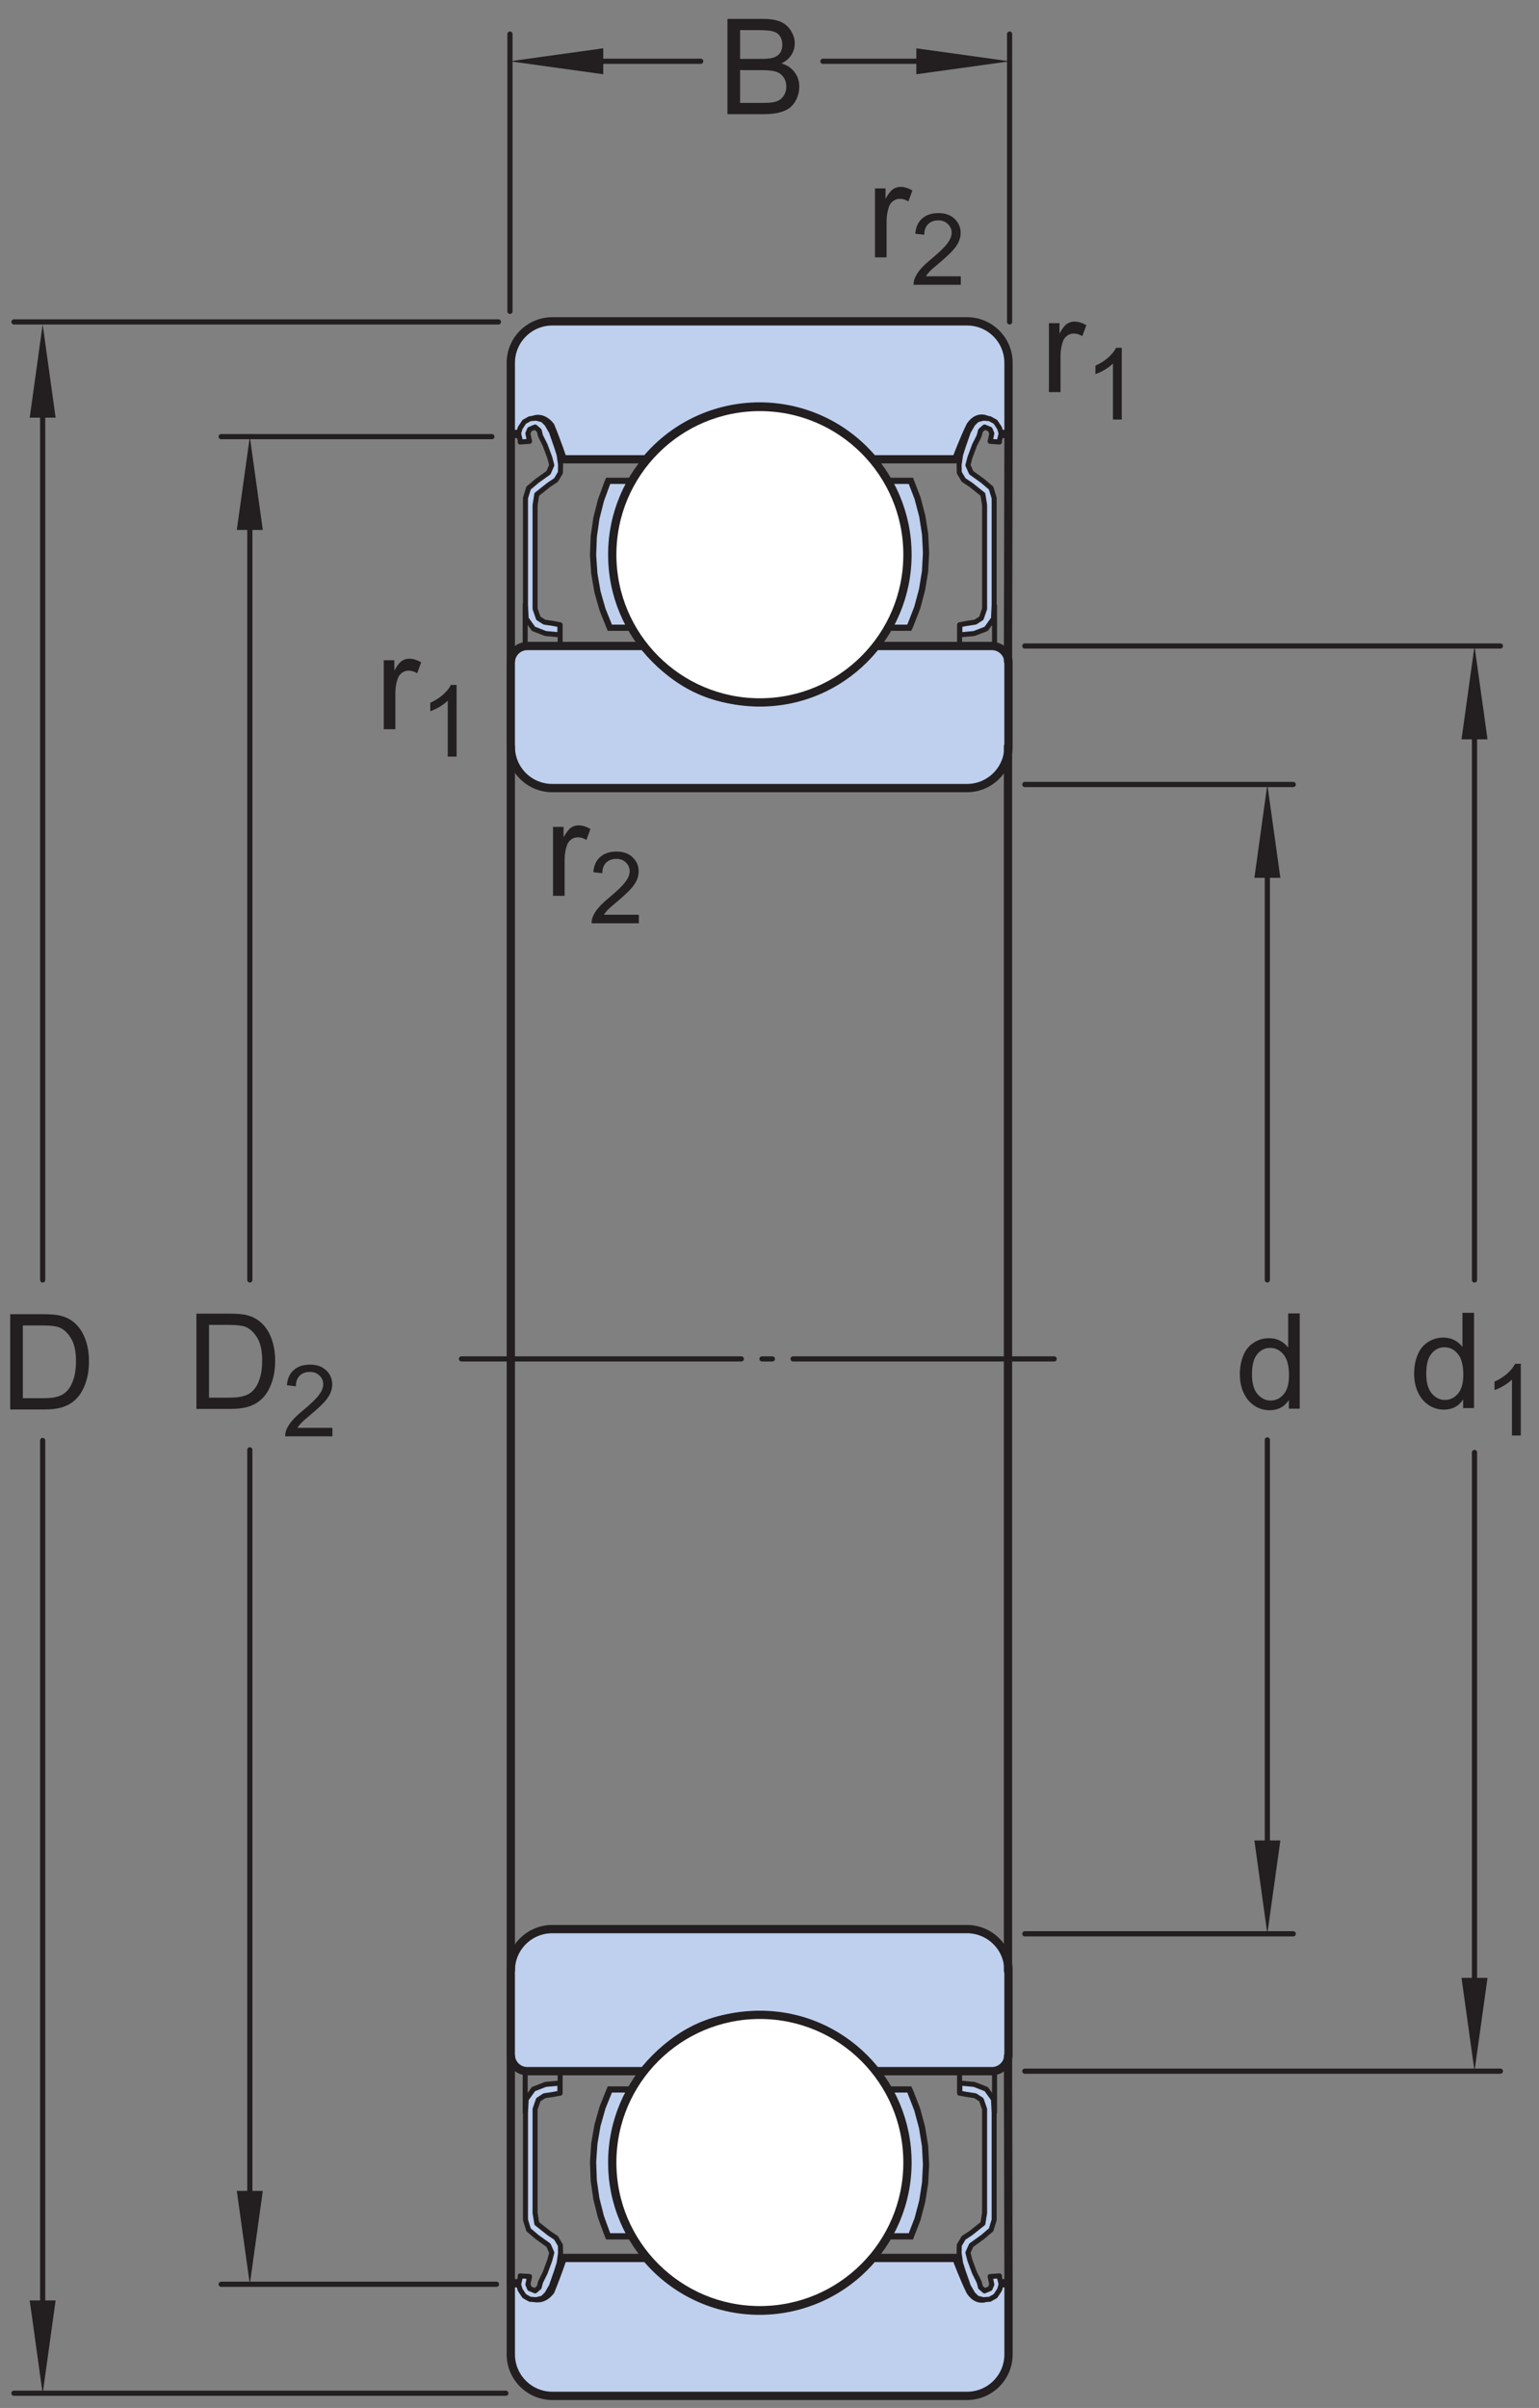 <?xml version="1.0" encoding="UTF-8"?> <svg xmlns="http://www.w3.org/2000/svg" xmlns:xlink="http://www.w3.org/1999/xlink" width="138.92pt" height="217.21pt" viewBox="0 0 138.92 217.21" version="1.1"><rect x="0" y="0" width="138.92" height="217.21" fill="#808080" stroke="none"/><defs><g><symbol overflow="visible" id="glyph0-0"><path style="stroke:none;" d="M 1.5 0 L 1.5 -7.5 L 7.5 -7.5 L 7.5 0 Z M 1.688 -0.188 L 7.312 -0.188 L 7.312 -7.312 L 1.688 -7.312 Z M 1.688 -0.188 "></path></symbol><symbol overflow="visible" id="glyph0-1"><path style="stroke:none;" d="M 0.781 0 L 0.781 -6.219 L 1.734 -6.219 L 1.734 -5.281 C 1.973 -5.719 2.191 -6.004 2.391 -6.141 C 2.598 -6.285 2.828 -6.359 3.078 -6.359 C 3.43 -6.359 3.789 -6.25 4.156 -6.031 L 3.797 -5.047 C 3.535 -5.203 3.281 -5.281 3.031 -5.281 C 2.789 -5.281 2.578 -5.207 2.391 -5.062 C 2.211 -4.926 2.086 -4.734 2.016 -4.484 C 1.891 -4.109 1.828 -3.703 1.828 -3.266 L 1.828 0 Z M 0.781 0 "></path></symbol><symbol overflow="visible" id="glyph0-2"><path style="stroke:none;" d="M 0.922 0 L 0.922 -8.594 L 3.891 -8.594 C 4.555 -8.594 5.066 -8.551 5.422 -8.469 C 5.91 -8.352 6.328 -8.148 6.672 -7.859 C 7.129 -7.473 7.469 -6.977 7.688 -6.375 C 7.914 -5.781 8.031 -5.102 8.031 -4.344 C 8.031 -3.688 7.953 -3.109 7.797 -2.609 C 7.648 -2.109 7.457 -1.691 7.219 -1.359 C 6.977 -1.023 6.711 -0.766 6.422 -0.578 C 6.141 -0.391 5.801 -0.242 5.406 -0.141 C 5.008 -0.047 4.551 0 4.031 0 Z M 2.062 -1.016 L 3.891 -1.016 C 4.461 -1.016 4.91 -1.066 5.234 -1.172 C 5.555 -1.273 5.812 -1.426 6 -1.625 C 6.27 -1.883 6.477 -2.242 6.625 -2.703 C 6.781 -3.16 6.859 -3.711 6.859 -4.359 C 6.859 -5.254 6.707 -5.941 6.406 -6.422 C 6.113 -6.91 5.758 -7.238 5.344 -7.406 C 5.031 -7.52 4.539 -7.578 3.875 -7.578 L 2.062 -7.578 Z M 2.062 -1.016 "></path></symbol><symbol overflow="visible" id="glyph0-3"><path style="stroke:none;" d="M 0.875 0 L 0.875 -8.594 L 4.109 -8.594 C 4.766 -8.594 5.289 -8.504 5.688 -8.328 C 6.082 -8.148 6.391 -7.879 6.609 -7.516 C 6.836 -7.16 6.953 -6.785 6.953 -6.391 C 6.953 -6.023 6.852 -5.68 6.656 -5.359 C 6.457 -5.035 6.156 -4.773 5.75 -4.578 C 6.27 -4.422 6.664 -4.156 6.938 -3.781 C 7.219 -3.414 7.359 -2.984 7.359 -2.484 C 7.359 -2.086 7.273 -1.711 7.109 -1.359 C 6.941 -1.016 6.734 -0.75 6.484 -0.562 C 6.234 -0.375 5.914 -0.234 5.531 -0.141 C 5.156 -0.047 4.695 0 4.156 0 Z M 2.016 -4.984 L 3.875 -4.984 C 4.375 -4.984 4.734 -5.016 4.953 -5.078 C 5.242 -5.16 5.461 -5.301 5.609 -5.5 C 5.754 -5.707 5.828 -5.961 5.828 -6.266 C 5.828 -6.547 5.758 -6.797 5.625 -7.016 C 5.488 -7.234 5.289 -7.379 5.031 -7.453 C 4.781 -7.535 4.348 -7.578 3.734 -7.578 L 2.016 -7.578 Z M 2.016 -1.016 L 4.156 -1.016 C 4.52 -1.016 4.773 -1.031 4.922 -1.062 C 5.191 -1.102 5.41 -1.176 5.578 -1.281 C 5.754 -1.395 5.898 -1.555 6.016 -1.766 C 6.129 -1.973 6.188 -2.211 6.188 -2.484 C 6.188 -2.805 6.102 -3.086 5.938 -3.328 C 5.781 -3.566 5.555 -3.734 5.266 -3.828 C 4.973 -3.922 4.551 -3.969 4 -3.969 L 2.016 -3.969 Z M 2.016 -1.016 "></path></symbol><symbol overflow="visible" id="glyph0-4"><path style="stroke:none;" d="M 4.828 0 L 4.828 -0.781 C 4.43 -0.164 3.852 0.141 3.094 0.141 C 2.594 0.141 2.133 0.004 1.719 -0.266 C 1.301 -0.547 0.977 -0.93 0.75 -1.422 C 0.52 -1.91 0.406 -2.473 0.406 -3.109 C 0.406 -3.723 0.508 -4.285 0.719 -4.797 C 0.926 -5.305 1.238 -5.691 1.656 -5.953 C 2.07 -6.223 2.535 -6.359 3.047 -6.359 C 3.422 -6.359 3.754 -6.281 4.047 -6.125 C 4.336 -5.969 4.578 -5.766 4.766 -5.516 L 4.766 -8.594 L 5.812 -8.594 L 5.812 0 Z M 1.5 -3.109 C 1.5 -2.305 1.664 -1.707 2 -1.312 C 2.332 -0.926 2.727 -0.734 3.188 -0.734 C 3.645 -0.734 4.035 -0.922 4.359 -1.297 C 4.68 -1.672 4.844 -2.242 4.844 -3.016 C 4.844 -3.867 4.676 -4.492 4.344 -4.891 C 4.02 -5.285 3.617 -5.484 3.141 -5.484 C 2.672 -5.484 2.281 -5.289 1.969 -4.906 C 1.656 -4.531 1.5 -3.93 1.5 -3.109 Z M 1.5 -3.109 "></path></symbol><symbol overflow="visible" id="glyph1-0"><path style="stroke:none;" d="M 1.125 0 L 1.125 -5.625 L 5.625 -5.625 L 5.625 0 Z M 1.266 -0.141 L 5.484 -0.141 L 5.484 -5.484 L 1.266 -5.484 Z M 1.266 -0.141 "></path></symbol><symbol overflow="visible" id="glyph1-1"><path style="stroke:none;" d="M 3.359 0 L 2.562 0 L 2.562 -5.047 C 2.375 -4.859 2.125 -4.672 1.812 -4.484 C 1.5 -4.305 1.223 -4.176 0.984 -4.094 L 0.984 -4.859 C 1.422 -5.055 1.805 -5.301 2.141 -5.594 C 2.473 -5.895 2.707 -6.188 2.844 -6.469 L 3.359 -6.469 Z M 3.359 0 "></path></symbol><symbol overflow="visible" id="glyph1-2"><path style="stroke:none;" d="M 4.531 -0.766 L 4.531 0 L 0.266 0 C 0.266 -0.188 0.297 -0.367 0.359 -0.547 C 0.473 -0.836 0.648 -1.125 0.891 -1.406 C 1.129 -1.688 1.473 -2.008 1.922 -2.375 C 2.617 -2.957 3.086 -3.414 3.328 -3.75 C 3.578 -4.082 3.703 -4.398 3.703 -4.703 C 3.703 -5.016 3.586 -5.273 3.359 -5.484 C 3.141 -5.703 2.852 -5.812 2.5 -5.812 C 2.113 -5.812 1.805 -5.695 1.578 -5.469 C 1.348 -5.238 1.234 -4.922 1.234 -4.516 L 0.422 -4.609 C 0.473 -5.211 0.68 -5.672 1.047 -5.984 C 1.41 -6.305 1.898 -6.469 2.516 -6.469 C 3.129 -6.469 3.613 -6.297 3.969 -5.953 C 4.332 -5.609 4.516 -5.188 4.516 -4.688 C 4.516 -4.426 4.461 -4.172 4.359 -3.922 C 4.254 -3.672 4.078 -3.406 3.828 -3.125 C 3.586 -2.852 3.188 -2.477 2.625 -2 C 2.145 -1.602 1.836 -1.332 1.703 -1.188 C 1.566 -1.039 1.457 -0.898 1.375 -0.766 Z M 4.531 -0.766 "></path></symbol></g><clipPath id="clip1"><path d="M 41 199 L 96 199 L 96 217.211 L 41 217.211 Z M 41 199 "></path></clipPath></defs><g id="surface1"><g style="fill:rgb(13.73%,12.16%,12.549%);fill-opacity:1;"><use xlink:href="#glyph0-1" x="33.861" y="65.778"></use></g><g style="fill:rgb(13.73%,12.16%,12.549%);fill-opacity:1;"><use xlink:href="#glyph1-1" x="37.856" y="68.253"></use></g><g style="fill:rgb(13.73%,12.16%,12.549%);fill-opacity:1;"><use xlink:href="#glyph0-1" x="78.201" y="23.216"></use></g><g style="fill:rgb(13.73%,12.16%,12.549%);fill-opacity:1;"><use xlink:href="#glyph1-2" x="82.197" y="25.692"></use></g><g style="fill:rgb(13.73%,12.16%,12.549%);fill-opacity:1;"><use xlink:href="#glyph0-1" x="49.138" y="80.811"></use></g><g style="fill:rgb(13.73%,12.16%,12.549%);fill-opacity:1;"><use xlink:href="#glyph1-2" x="53.134" y="83.286"></use></g><g style="fill:rgb(13.73%,12.16%,12.549%);fill-opacity:1;"><use xlink:href="#glyph0-1" x="93.902" y="35.369"></use></g><g style="fill:rgb(13.73%,12.16%,12.549%);fill-opacity:1;"><use xlink:href="#glyph1-1" x="97.898" y="37.844"></use></g><path style="fill:none;stroke-width:4.68;stroke-linecap:round;stroke-linejoin:miter;stroke:rgb(13.73%,12.16%,12.549%);stroke-opacity:1;stroke-miterlimit:1;" d="M 225.508 864.288 L 225.508 178.78 " transform="matrix(0.1,0,0,-0.1,0,217.21)"></path><path style="fill:none;stroke-width:4.68;stroke-linecap:round;stroke-linejoin:miter;stroke:rgb(13.73%,12.16%,12.549%);stroke-opacity:1;stroke-miterlimit:1;" d="M 225.508 1726.319 L 225.508 1017.53 " transform="matrix(0.1,0,0,-0.1,0,217.21)"></path><path style=" stroke:none;fill-rule:nonzero;fill:rgb(13.73%,12.16%,12.549%);fill-opacity:1;" d="M 21.375 47.805 L 22.551 39.387 L 23.723 47.805 "></path><path style=" stroke:none;fill-rule:nonzero;fill:rgb(13.73%,12.16%,12.549%);fill-opacity:1;" d="M 23.723 197.633 L 22.551 206.055 L 21.375 197.633 "></path><g style="fill:rgb(13.73%,12.16%,12.549%);fill-opacity:1;"><use xlink:href="#glyph0-2" x="16.807" y="127.091"></use></g><g style="fill:rgb(13.73%,12.16%,12.549%);fill-opacity:1;"><use xlink:href="#glyph1-2" x="25.473" y="129.566"></use></g><path style="fill:none;stroke-width:4.68;stroke-linecap:round;stroke-linejoin:miter;stroke:rgb(13.73%,12.16%,12.549%);stroke-opacity:1;stroke-miterlimit:1;" d="M 443.984 1778.233 L 199.648 1778.233 " transform="matrix(0.1,0,0,-0.1,0,217.21)"></path><path style="fill:none;stroke-width:4.68;stroke-linecap:round;stroke-linejoin:miter;stroke:rgb(13.73%,12.16%,12.549%);stroke-opacity:1;stroke-miterlimit:1;" d="M 448.164 111.553 L 199.648 111.553 " transform="matrix(0.1,0,0,-0.1,0,217.21)"></path><path style="fill:none;stroke-width:4.68;stroke-linecap:round;stroke-linejoin:miter;stroke:rgb(13.73%,12.16%,12.549%);stroke-opacity:1;stroke-miterlimit:1;" d="M 38.516 872.686 L 38.516 74.053 " transform="matrix(0.1,0,0,-0.1,0,217.21)"></path><path style="fill:none;stroke-width:4.68;stroke-linecap:round;stroke-linejoin:miter;stroke:rgb(13.73%,12.16%,12.549%);stroke-opacity:1;stroke-miterlimit:1;" d="M 38.516 1823.819 L 38.516 1017.53 " transform="matrix(0.1,0,0,-0.1,0,217.21)"></path><path style=" stroke:none;fill-rule:nonzero;fill:rgb(13.73%,12.16%,12.549%);fill-opacity:1;" d="M 2.68 37.676 L 3.852 29.258 L 5.02 37.676 "></path><path style=" stroke:none;fill-rule:nonzero;fill:rgb(13.73%,12.16%,12.549%);fill-opacity:1;" d="M 5.02 207.512 L 3.852 215.93 L 2.68 207.512 "></path><g style="fill:rgb(13.73%,12.16%,12.549%);fill-opacity:1;"><use xlink:href="#glyph0-2" x="0" y="127.142"></use></g><path style="fill:none;stroke-width:4.68;stroke-linecap:round;stroke-linejoin:miter;stroke:rgb(13.73%,12.16%,12.549%);stroke-opacity:1;stroke-miterlimit:1;" d="M 449.922 1881.709 L 12.578 1881.709 " transform="matrix(0.1,0,0,-0.1,0,217.21)"></path><path style="fill:none;stroke-width:4.68;stroke-linecap:round;stroke-linejoin:miter;stroke:rgb(13.73%,12.16%,12.549%);stroke-opacity:1;stroke-miterlimit:1;" d="M 456.602 13.272 L 12.578 13.272 " transform="matrix(0.1,0,0,-0.1,0,217.21)"></path><path style="fill:none;stroke-width:4.68;stroke-linecap:round;stroke-linejoin:miter;stroke:rgb(13.73%,12.16%,12.549%);stroke-opacity:1;stroke-miterlimit:1;" d="M 742.812 2116.827 L 861.133 2116.827 " transform="matrix(0.1,0,0,-0.1,0,217.21)"></path><path style="fill:none;stroke-width:4.68;stroke-linecap:round;stroke-linejoin:miter;stroke:rgb(13.73%,12.16%,12.549%);stroke-opacity:1;stroke-miterlimit:1;" d="M 508.633 2116.827 L 632.5 2116.827 " transform="matrix(0.1,0,0,-0.1,0,217.21)"></path><path style=" stroke:none;fill-rule:nonzero;fill:rgb(13.73%,12.16%,12.549%);fill-opacity:1;" d="M 54.453 6.699 L 46.031 5.527 L 54.453 4.355 "></path><path style=" stroke:none;fill-rule:nonzero;fill:rgb(13.73%,12.16%,12.549%);fill-opacity:1;" d="M 82.715 4.359 L 91.133 5.531 L 82.715 6.699 "></path><g style="fill:rgb(13.73%,12.16%,12.549%);fill-opacity:1;"><use xlink:href="#glyph0-3" x="64.789" y="10.298"></use></g><path style="fill:none;stroke-width:4.68;stroke-linecap:round;stroke-linejoin:miter;stroke:rgb(13.73%,12.16%,12.549%);stroke-opacity:1;stroke-miterlimit:1;" d="M 460.312 1891.241 L 460.312 2141.358 " transform="matrix(0.1,0,0,-0.1,0,217.21)"></path><path style="fill:none;stroke-width:4.68;stroke-linecap:round;stroke-linejoin:miter;stroke:rgb(13.73%,12.16%,12.549%);stroke-opacity:1;stroke-miterlimit:1;" d="M 911.328 1881.748 L 911.328 2141.358 " transform="matrix(0.1,0,0,-0.1,0,217.21)"></path><path style="fill:none;stroke-width:4.68;stroke-linecap:round;stroke-linejoin:miter;stroke:rgb(13.73%,12.16%,12.549%);stroke-opacity:1;stroke-miterlimit:1;" d="M 1143.984 873.233 L 1143.984 481.319 " transform="matrix(0.1,0,0,-0.1,0,217.21)"></path><path style="fill:none;stroke-width:4.68;stroke-linecap:round;stroke-linejoin:miter;stroke:rgb(13.73%,12.16%,12.549%);stroke-opacity:1;stroke-miterlimit:1;" d="M 1143.984 1406.319 L 1143.984 1017.53 " transform="matrix(0.1,0,0,-0.1,0,217.21)"></path><path style=" stroke:none;fill-rule:nonzero;fill:rgb(13.73%,12.16%,12.549%);fill-opacity:1;" d="M 113.23 79.184 L 114.398 70.766 L 115.574 79.184 "></path><path style=" stroke:none;fill-rule:nonzero;fill:rgb(13.73%,12.16%,12.549%);fill-opacity:1;" d="M 115.574 166.02 L 114.398 174.441 L 113.23 166.02 "></path><g style="fill:rgb(13.73%,12.16%,12.549%);fill-opacity:1;"><use xlink:href="#glyph0-4" x="111.511" y="127.071"></use></g><path style="fill:none;stroke-width:4.68;stroke-linecap:round;stroke-linejoin:miter;stroke:rgb(13.73%,12.16%,12.549%);stroke-opacity:1;stroke-miterlimit:1;" d="M 925.078 1464.444 L 1167.383 1464.444 " transform="matrix(0.1,0,0,-0.1,0,217.21)"></path><path style="fill:none;stroke-width:4.68;stroke-linecap:round;stroke-linejoin:miter;stroke:rgb(13.73%,12.16%,12.549%);stroke-opacity:1;stroke-miterlimit:1;" d="M 925.078 427.686 L 1167.383 427.686 " transform="matrix(0.1,0,0,-0.1,0,217.21)"></path><path style="fill:none;stroke-width:4.68;stroke-linecap:round;stroke-linejoin:miter;stroke:rgb(13.73%,12.16%,12.549%);stroke-opacity:1;stroke-miterlimit:1;" d="M 1330.977 861.905 L 1330.977 364.405 " transform="matrix(0.1,0,0,-0.1,0,217.21)"></path><path style="fill:none;stroke-width:4.68;stroke-linecap:round;stroke-linejoin:miter;stroke:rgb(13.73%,12.16%,12.549%);stroke-opacity:1;stroke-miterlimit:1;" d="M 1330.977 1526.553 L 1330.977 1017.53 " transform="matrix(0.1,0,0,-0.1,0,217.21)"></path><path style=" stroke:none;fill-rule:nonzero;fill:rgb(13.73%,12.16%,12.549%);fill-opacity:1;" d="M 131.926 66.691 L 133.098 58.273 L 134.273 66.691 "></path><path style=" stroke:none;fill-rule:nonzero;fill:rgb(13.73%,12.16%,12.549%);fill-opacity:1;" d="M 134.273 178.414 L 133.098 186.832 L 131.926 178.414 "></path><g style="fill:rgb(13.73%,12.16%,12.549%);fill-opacity:1;"><use xlink:href="#glyph0-4" x="127.244" y="127.016"></use></g><g style="fill:rgb(13.73%,12.16%,12.549%);fill-opacity:1;"><use xlink:href="#glyph1-1" x="133.918" y="129.491"></use></g><path style="fill:none;stroke-width:4.68;stroke-linecap:round;stroke-linejoin:miter;stroke:rgb(13.73%,12.16%,12.549%);stroke-opacity:1;stroke-miterlimit:1;" d="M 925.078 1589.366 L 1354.336 1589.366 " transform="matrix(0.1,0,0,-0.1,0,217.21)"></path><path style="fill:none;stroke-width:4.68;stroke-linecap:round;stroke-linejoin:miter;stroke:rgb(13.73%,12.16%,12.549%);stroke-opacity:1;stroke-miterlimit:1;" d="M 925.078 303.78 L 1354.336 303.78 " transform="matrix(0.1,0,0,-0.1,0,217.21)"></path><path style=" stroke:none;fill-rule:nonzero;fill:rgb(74.864%,81.065%,93.063%);fill-opacity:1;" d="M 87.297 216.121 L 49.852 216.121 C 48.859 216.121 47.91 215.727 47.207 215.023 C 46.504 214.32 46.109 213.375 46.109 212.375 L 46.109 205.965 L 47.09 205.965 C 47.832 207.695 48.984 207.57 49.688 206.664 C 50.266 205.266 50.801 203.68 50.801 203.68 L 58.336 203.68 C 60.883 206.703 64.621 208.441 68.578 208.438 C 72.535 208.43 76.27 206.688 78.809 203.652 L 78.789 203.68 L 86.316 203.68 C 86.316 203.68 87.059 205.633 87.598 206.703 C 88.383 207.859 89.574 207.363 90.031 205.965 L 91.035 205.965 L 91.035 212.375 C 91.035 213.375 90.645 214.32 89.941 215.023 C 89.238 215.727 88.289 216.121 87.297 216.121 "></path><g clip-path="url(#clip1)" clip-rule="nonzero"><path style="fill:none;stroke-width:7.48;stroke-linecap:butt;stroke-linejoin:miter;stroke:rgb(13.73%,12.16%,12.549%);stroke-opacity:1;stroke-miterlimit:4;" d="M 872.969 10.889 L 498.516 10.889 C 488.594 10.889 479.102 14.834 472.07 21.866 C 465.039 28.897 461.094 38.35 461.094 48.35 L 461.094 112.452 L 470.898 112.452 C 478.32 95.147 489.844 96.397 496.875 105.459 C 502.656 119.444 508.008 135.303 508.008 135.303 L 583.359 135.303 C 608.828 105.069 646.211 87.686 685.781 87.725 C 725.352 87.803 762.695 105.225 788.086 135.577 L 787.891 135.303 L 863.164 135.303 C 863.164 135.303 870.586 115.772 875.977 105.069 C 883.828 93.506 895.742 98.467 900.312 112.452 L 910.352 112.452 L 910.352 48.35 C 910.352 38.35 906.445 28.897 899.414 21.866 C 892.383 14.834 882.891 10.889 872.969 10.889 Z M 872.969 10.889 " transform="matrix(0.1,0,0,-0.1,0,217.21)"></path></g><path style=" stroke:none;fill-rule:nonzero;fill:rgb(74.864%,81.065%,93.063%);fill-opacity:1;" d="M 87.297 28.988 L 49.852 28.988 C 48.859 28.988 47.91 29.383 47.207 30.086 C 46.504 30.789 46.109 31.734 46.109 32.73 L 46.109 39.145 L 47.09 39.145 C 47.832 37.41 48.984 37.535 49.688 38.441 C 50.266 39.844 50.801 41.43 50.801 41.43 L 58.336 41.43 C 60.883 38.402 64.621 36.664 68.578 36.668 C 72.535 36.676 76.27 38.418 78.809 41.453 L 78.789 41.43 L 86.316 41.43 C 86.316 41.43 87.059 39.473 87.598 38.402 C 88.383 37.246 89.574 37.742 90.031 39.145 L 91.035 39.145 L 91.035 32.73 C 91.035 31.734 90.645 30.789 89.941 30.086 C 89.238 29.383 88.289 28.988 87.297 28.988 "></path><path style="fill:none;stroke-width:7.48;stroke-linecap:butt;stroke-linejoin:miter;stroke:rgb(13.73%,12.16%,12.549%);stroke-opacity:1;stroke-miterlimit:4;" d="M 872.969 1882.217 L 498.516 1882.217 C 488.594 1882.217 479.102 1878.272 472.07 1871.241 C 465.039 1864.209 461.094 1854.756 461.094 1844.795 L 461.094 1780.655 L 470.898 1780.655 C 478.32 1797.998 489.844 1796.748 496.875 1787.686 C 502.656 1773.662 508.008 1757.803 508.008 1757.803 L 583.359 1757.803 C 608.828 1788.077 646.211 1805.459 685.781 1805.42 C 725.352 1805.342 762.695 1787.92 788.086 1757.569 L 787.891 1757.803 L 863.164 1757.803 C 863.164 1757.803 870.586 1777.373 875.977 1788.077 C 883.828 1799.639 895.742 1794.678 900.312 1780.655 L 910.352 1780.655 L 910.352 1844.795 C 910.352 1854.756 906.445 1864.209 899.414 1871.241 C 892.383 1878.272 882.891 1882.217 872.969 1882.217 Z M 872.969 1882.217 " transform="matrix(0.1,0,0,-0.1,0,217.21)"></path><path style=" stroke:none;fill-rule:nonzero;fill:rgb(74.864%,81.065%,93.063%);fill-opacity:1;" d="M 87.289 71.09 L 49.848 71.09 C 48.852 71.09 47.902 70.695 47.199 69.992 C 46.5 69.289 46.105 68.344 46.105 67.348 L 46.105 59.77 C 46.105 59.371 46.266 58.992 46.543 58.711 C 46.824 58.43 47.203 58.273 47.602 58.273 L 58.113 58.273 C 60.66 61.305 63.723 63.32 68.574 63.32 C 73.129 63.32 76.523 61.285 79.066 58.254 L 79.047 58.273 L 89.531 58.273 C 89.93 58.273 90.309 58.43 90.59 58.711 C 90.875 58.992 91.031 59.371 91.031 59.77 L 91.031 67.348 C 91.031 68.344 90.641 69.289 89.934 69.992 C 89.23 70.695 88.281 71.09 87.289 71.09 "></path><path style="fill:none;stroke-width:7.48;stroke-linecap:butt;stroke-linejoin:miter;stroke:rgb(13.73%,12.16%,12.549%);stroke-opacity:1;stroke-miterlimit:4;" d="M 872.891 1461.202 L 498.477 1461.202 C 488.516 1461.202 479.023 1465.147 471.992 1472.178 C 465 1479.209 461.055 1488.662 461.055 1498.623 L 461.055 1574.405 C 461.055 1578.389 462.656 1582.178 465.43 1584.991 C 468.242 1587.803 472.031 1589.366 476.016 1589.366 L 581.133 1589.366 C 606.602 1559.053 637.227 1538.897 685.742 1538.897 C 731.289 1538.897 765.234 1559.248 790.664 1589.561 L 790.469 1589.366 L 895.312 1589.366 C 899.297 1589.366 903.086 1587.803 905.898 1584.991 C 908.75 1582.178 910.312 1578.389 910.312 1574.405 L 910.312 1498.623 C 910.312 1488.662 906.406 1479.209 899.336 1472.178 C 892.305 1465.147 882.812 1461.202 872.891 1461.202 Z M 872.891 1461.202 " transform="matrix(0.1,0,0,-0.1,0,217.21)"></path><path style="fill:none;stroke-width:4.68;stroke-linecap:round;stroke-linejoin:miter;stroke:rgb(13.73%,12.16%,12.549%);stroke-opacity:1;stroke-dasharray:252.57,18.71,9.35,18.71;stroke-miterlimit:1;" d="M 416.562 946.28 L 951.562 946.28 " transform="matrix(0.1,0,0,-0.1,0,217.21)"></path><path style="fill:none;stroke-width:7.48;stroke-linecap:round;stroke-linejoin:miter;stroke:rgb(13.73%,12.16%,12.549%);stroke-opacity:1;stroke-miterlimit:1;" d="M 461.094 1780.342 L 461.094 1575.889 " transform="matrix(0.1,0,0,-0.1,0,217.21)"></path><path style="fill:none;stroke-width:7.48;stroke-linecap:round;stroke-linejoin:miter;stroke:rgb(13.73%,12.16%,12.549%);stroke-opacity:1;stroke-miterlimit:1;" d="M 461.094 1498.702 L 461.094 946.28 " transform="matrix(0.1,0,0,-0.1,0,217.21)"></path><path style="fill:none;stroke-width:7.48;stroke-linecap:round;stroke-linejoin:miter;stroke:rgb(13.73%,12.16%,12.549%);stroke-opacity:1;stroke-miterlimit:1;" d="M 910.352 1780.655 L 909.883 1575.85 " transform="matrix(0.1,0,0,-0.1,0,217.21)"></path><path style="fill:none;stroke-width:7.48;stroke-linecap:round;stroke-linejoin:miter;stroke:rgb(13.73%,12.16%,12.549%);stroke-opacity:1;stroke-miterlimit:1;" d="M 909.883 1498.702 L 909.883 946.28 " transform="matrix(0.1,0,0,-0.1,0,217.21)"></path><path style="fill-rule:nonzero;fill:rgb(74.864%,81.065%,93.063%);fill-opacity:1;stroke-width:5.61;stroke-linecap:butt;stroke-linejoin:miter;stroke:rgb(13.73%,12.16%,12.549%);stroke-opacity:1;stroke-miterlimit:4;" d="M 802.656 1607.998 L 801.406 1605.85 L 802.656 1607.998 L 808.75 1620.225 L 813.477 1632.998 L 816.914 1646.202 L 818.906 1659.717 L 819.531 1673.35 L 818.633 1686.944 L 816.406 1700.42 L 812.734 1713.584 L 807.734 1726.241 L 801.406 1738.35 L 822.227 1738.35 L 828.242 1722.725 L 832.5 1706.553 L 835.078 1690.03 L 835.898 1673.35 L 835 1656.631 L 832.305 1640.147 L 827.969 1623.975 L 821.914 1608.389 L 821.133 1606.592 L 820.781 1605.85 L 801.406 1605.85 " transform="matrix(0.1,0,0,-0.1,0,217.21)"></path><path style="fill-rule:nonzero;fill:rgb(74.864%,81.065%,93.063%);fill-opacity:1;stroke-width:5.61;stroke-linecap:butt;stroke-linejoin:miter;stroke:rgb(13.73%,12.16%,12.549%);stroke-opacity:1;stroke-miterlimit:4;" d="M 569.062 1607.178 L 562.891 1619.483 L 558.047 1632.334 L 554.609 1645.616 L 552.539 1659.209 L 551.914 1672.92 L 552.695 1686.631 L 554.961 1700.186 L 558.555 1713.428 L 563.594 1726.202 L 569.844 1738.35 L 548.984 1738.35 L 548.203 1736.553 L 542.461 1720.85 L 538.359 1704.639 L 535.977 1688.077 L 535.352 1671.358 L 536.484 1654.678 L 539.336 1638.194 L 543.906 1622.139 L 550.156 1606.592 L 550.469 1605.85 L 569.844 1605.85 " transform="matrix(0.1,0,0,-0.1,0,217.21)"></path><path style=" stroke:none;fill-rule:nonzero;fill:rgb(100%,100%,100%);fill-opacity:1;" d="M 68.59 63.363 C 75.949 63.363 81.914 57.395 81.914 50.035 C 81.914 42.676 75.949 36.711 68.59 36.711 C 61.23 36.711 55.266 42.676 55.266 50.035 C 55.266 57.395 61.23 63.363 68.59 63.363 "></path><path style="fill:none;stroke-width:7.48;stroke-linecap:butt;stroke-linejoin:miter;stroke:rgb(13.73%,12.16%,12.549%);stroke-opacity:1;stroke-miterlimit:4;" d="M 685.898 1538.467 C 759.492 1538.467 819.141 1598.155 819.141 1671.748 C 819.141 1745.342 759.492 1804.991 685.898 1804.991 C 612.305 1804.991 552.656 1745.342 552.656 1671.748 C 552.656 1598.155 612.305 1538.467 685.898 1538.467 Z M 685.898 1538.467 " transform="matrix(0.1,0,0,-0.1,0,217.21)"></path><path style=" stroke:none;fill-rule:nonzero;fill:rgb(74.864%,81.065%,93.063%);fill-opacity:1;" d="M 87.289 174.016 L 49.848 174.016 C 48.852 174.016 47.902 174.41 47.199 175.113 C 46.5 175.816 46.105 176.766 46.105 177.762 L 46.105 185.332 C 46.105 185.738 46.266 186.113 46.543 186.395 C 46.824 186.676 47.203 186.832 47.602 186.832 L 58.113 186.832 C 60.66 183.805 63.723 181.789 68.574 181.789 C 73.129 181.789 76.523 183.824 79.066 186.859 L 79.047 186.832 L 89.531 186.832 C 89.93 186.832 90.309 186.676 90.59 186.395 C 90.875 186.113 91.031 185.738 91.031 185.332 L 91.031 177.762 C 91.031 176.766 90.641 175.816 89.934 175.113 C 89.23 174.41 88.281 174.016 87.289 174.016 "></path><path style="fill:none;stroke-width:7.48;stroke-linecap:butt;stroke-linejoin:miter;stroke:rgb(13.73%,12.16%,12.549%);stroke-opacity:1;stroke-miterlimit:4;" d="M 872.891 431.944 L 498.477 431.944 C 488.516 431.944 479.023 427.998 471.992 420.967 C 465 413.936 461.055 404.444 461.055 394.483 L 461.055 318.78 C 461.055 314.717 462.656 310.967 465.43 308.155 C 468.242 305.342 472.031 303.78 476.016 303.78 L 581.133 303.78 C 606.602 334.053 637.227 354.209 685.742 354.209 C 731.289 354.209 765.234 333.858 790.664 303.506 L 790.469 303.78 L 895.312 303.78 C 899.297 303.78 903.086 305.342 905.898 308.155 C 908.75 310.967 910.312 314.717 910.312 318.78 L 910.312 394.483 C 910.312 404.444 906.406 413.936 899.336 420.967 C 892.305 427.998 882.812 431.944 872.891 431.944 Z M 872.891 431.944 " transform="matrix(0.1,0,0,-0.1,0,217.21)"></path><path style="fill:none;stroke-width:7.48;stroke-linecap:round;stroke-linejoin:miter;stroke:rgb(13.73%,12.16%,12.549%);stroke-opacity:1;stroke-miterlimit:1;" d="M 461.094 112.452 L 461.094 317.295 " transform="matrix(0.1,0,0,-0.1,0,217.21)"></path><path style="fill:none;stroke-width:7.48;stroke-linecap:round;stroke-linejoin:miter;stroke:rgb(13.73%,12.16%,12.549%);stroke-opacity:1;stroke-miterlimit:1;" d="M 461.094 394.444 L 461.094 946.866 " transform="matrix(0.1,0,0,-0.1,0,217.21)"></path><path style="fill:none;stroke-width:7.48;stroke-linecap:round;stroke-linejoin:miter;stroke:rgb(13.73%,12.16%,12.549%);stroke-opacity:1;stroke-miterlimit:1;" d="M 910.352 112.452 L 909.883 317.295 " transform="matrix(0.1,0,0,-0.1,0,217.21)"></path><path style="fill:none;stroke-width:7.48;stroke-linecap:round;stroke-linejoin:miter;stroke:rgb(13.73%,12.16%,12.549%);stroke-opacity:1;stroke-miterlimit:1;" d="M 909.883 394.444 L 909.883 946.866 " transform="matrix(0.1,0,0,-0.1,0,217.21)"></path><path style="fill-rule:nonzero;fill:rgb(74.864%,81.065%,93.063%);fill-opacity:1;stroke-width:5.61;stroke-linecap:butt;stroke-linejoin:miter;stroke:rgb(13.73%,12.16%,12.549%);stroke-opacity:1;stroke-miterlimit:4;" d="M 802.656 285.147 L 801.406 287.295 L 802.656 285.147 L 808.75 272.881 L 813.477 260.147 L 816.914 246.944 L 818.906 233.389 L 819.531 219.795 L 818.633 206.162 L 816.406 192.725 L 812.734 179.6 L 807.734 166.905 L 801.406 154.795 L 822.227 154.795 L 828.242 170.381 L 832.5 186.592 L 835.078 203.116 L 835.898 219.795 L 835 236.475 L 832.305 252.998 L 827.969 269.131 L 821.914 284.756 L 821.133 286.553 L 820.781 287.295 L 801.406 287.295 " transform="matrix(0.1,0,0,-0.1,0,217.21)"></path><path style="fill-rule:nonzero;fill:rgb(74.864%,81.065%,93.063%);fill-opacity:1;stroke-width:5.61;stroke-linecap:butt;stroke-linejoin:miter;stroke:rgb(13.73%,12.16%,12.549%);stroke-opacity:1;stroke-miterlimit:4;" d="M 569.062 285.928 L 562.891 273.663 L 558.047 260.772 L 554.609 247.53 L 552.539 233.975 L 551.914 220.225 L 552.695 206.475 L 554.961 192.92 L 558.555 179.678 L 563.594 166.944 L 569.844 154.795 L 548.984 154.795 L 548.203 156.592 L 542.461 172.295 L 538.359 188.506 L 535.977 205.03 L 535.352 221.748 L 536.484 238.467 L 539.336 254.952 L 543.906 271.045 L 550.156 286.553 L 550.469 287.295 L 569.844 287.295 " transform="matrix(0.1,0,0,-0.1,0,217.21)"></path><path style=" stroke:none;fill-rule:nonzero;fill:rgb(100%,100%,100%);fill-opacity:1;" d="M 68.59 181.75 C 75.949 181.75 81.914 187.715 81.914 195.07 C 81.914 202.43 75.949 208.395 68.59 208.395 C 61.23 208.395 55.266 202.43 55.266 195.07 C 55.266 187.715 61.23 181.75 68.59 181.75 "></path><path style="fill:none;stroke-width:7.48;stroke-linecap:butt;stroke-linejoin:miter;stroke:rgb(13.73%,12.16%,12.549%);stroke-opacity:1;stroke-miterlimit:4;" d="M 685.898 354.6 C 759.492 354.6 819.141 294.952 819.141 221.397 C 819.141 147.803 759.492 88.155 685.898 88.155 C 612.305 88.155 552.656 147.803 552.656 221.397 C 552.656 294.952 612.305 354.6 685.898 354.6 Z M 685.898 354.6 " transform="matrix(0.1,0,0,-0.1,0,217.21)"></path><path style="fill:none;stroke-width:4.54;stroke-linecap:round;stroke-linejoin:miter;stroke:rgb(13.73%,12.16%,12.549%);stroke-opacity:1;stroke-miterlimit:1;" d="M 474.062 1626.983 L 474.062 1588.662 " transform="matrix(0.1,0,0,-0.1,0,217.21)"></path><path style="fill:none;stroke-width:4.54;stroke-linecap:round;stroke-linejoin:miter;stroke:rgb(13.73%,12.16%,12.549%);stroke-opacity:1;stroke-miterlimit:1;" d="M 505.625 1588.662 L 505.625 1608.428 " transform="matrix(0.1,0,0,-0.1,0,217.21)"></path><path style="fill-rule:nonzero;fill:rgb(74.864%,81.065%,93.063%);fill-opacity:1;stroke-width:4.54;stroke-linecap:round;stroke-linejoin:round;stroke:rgb(13.73%,12.16%,12.549%);stroke-opacity:1;stroke-miterlimit:1;" d="M 493.633 1789.678 L 497.734 1782.608 L 493.633 1789.678 L 489.844 1793.389 L 484.102 1794.912 L 478.32 1794.405 L 473.242 1791.592 L 469.531 1786.006 L 468.086 1781.045 L 469.883 1773.584 L 469.531 1773.389 L 478.008 1773.975 L 476.523 1781.123 L 478.047 1784.834 L 483.047 1786.905 L 486.719 1783.702 L 487.852 1779.131 L 489.414 1775.889 L 492.031 1770.694 L 496.289 1759.248 L 498.047 1752.452 L 495.078 1745.694 L 484.609 1738.194 L 477.109 1731.827 L 474.336 1722.842 L 474.336 1626.319 L 474.961 1614.053 L 481.562 1604.873 L 492.5 1600.616 L 505.391 1599.444 L 505.391 1608.545 L 499.297 1609.717 L 491.445 1610.889 L 485.938 1614.405 L 483.008 1622.92 L 483.008 1716.514 L 484.531 1726.123 L 495.508 1734.834 L 501.914 1739.092 L 505.859 1745.733 L 506.016 1752.803 L 504.727 1761.827 L 502.383 1769.248 L 497.734 1782.608 " transform="matrix(0.1,0,0,-0.1,0,217.21)"></path><path style="fill:none;stroke-width:4.54;stroke-linecap:round;stroke-linejoin:miter;stroke:rgb(13.73%,12.16%,12.549%);stroke-opacity:1;stroke-miterlimit:1;" d="M 897.734 1625.85 L 897.734 1589.209 " transform="matrix(0.1,0,0,-0.1,0,217.21)"></path><path style="fill:none;stroke-width:4.54;stroke-linecap:round;stroke-linejoin:miter;stroke:rgb(13.73%,12.16%,12.549%);stroke-opacity:1;stroke-miterlimit:1;" d="M 866.172 1589.209 L 866.172 1608.35 " transform="matrix(0.1,0,0,-0.1,0,217.21)"></path><path style="fill-rule:nonzero;fill:rgb(74.864%,81.065%,93.063%);fill-opacity:1;stroke-width:4.54;stroke-linecap:round;stroke-linejoin:round;stroke:rgb(13.73%,12.16%,12.549%);stroke-opacity:1;stroke-miterlimit:1;" d="M 878.164 1789.678 L 874.062 1782.608 L 878.164 1789.678 L 881.914 1793.389 L 887.656 1794.912 L 893.477 1794.405 L 898.555 1791.592 L 902.227 1786.006 L 903.711 1781.045 L 901.875 1773.584 L 902.227 1773.389 L 893.75 1773.975 L 895.273 1781.123 L 893.711 1784.834 L 888.711 1786.905 L 885.078 1783.702 L 883.906 1779.131 L 882.383 1775.889 L 879.727 1770.694 L 875.469 1759.248 L 873.711 1752.452 L 876.719 1745.694 L 887.148 1738.194 L 894.648 1731.827 L 897.383 1722.842 L 897.383 1626.319 L 896.797 1614.053 L 890.234 1604.873 L 879.297 1600.616 L 866.406 1599.444 L 866.406 1608.545 L 872.461 1609.717 L 880.312 1610.889 L 885.82 1614.405 L 888.75 1622.92 L 888.75 1716.514 L 887.227 1726.123 L 876.289 1734.834 L 869.844 1739.092 L 865.898 1745.733 L 865.742 1752.803 L 867.07 1761.827 L 869.414 1769.248 L 874.062 1782.608 " transform="matrix(0.1,0,0,-0.1,0,217.21)"></path><path style="fill:none;stroke-width:4.54;stroke-linecap:round;stroke-linejoin:miter;stroke:rgb(13.73%,12.16%,12.549%);stroke-opacity:1;stroke-miterlimit:1;" d="M 474.062 266.631 L 474.062 304.952 " transform="matrix(0.1,0,0,-0.1,0,217.21)"></path><path style="fill:none;stroke-width:4.54;stroke-linecap:round;stroke-linejoin:miter;stroke:rgb(13.73%,12.16%,12.549%);stroke-opacity:1;stroke-miterlimit:1;" d="M 505.625 304.991 L 505.625 283.975 " transform="matrix(0.1,0,0,-0.1,0,217.21)"></path><path style="fill-rule:nonzero;fill:rgb(74.864%,81.065%,93.063%);fill-opacity:1;stroke-width:4.54;stroke-linecap:round;stroke-linejoin:round;stroke:rgb(13.73%,12.16%,12.549%);stroke-opacity:1;stroke-miterlimit:1;" d="M 493.633 102.803 L 497.734 109.873 L 493.633 102.803 L 489.844 99.053 L 484.102 97.608 L 478.32 98.037 L 473.242 100.928 L 469.531 106.514 L 468.086 111.475 L 469.883 118.858 L 469.531 119.131 L 478.008 118.545 L 476.523 111.358 L 478.047 107.686 L 483.047 105.616 L 486.719 108.78 L 487.852 113.389 L 489.414 116.553 L 492.031 121.787 L 496.289 133.272 L 498.047 140.069 L 495.078 146.787 L 484.609 154.287 L 477.109 160.694 L 474.336 169.639 L 474.336 266.202 L 474.961 278.467 L 481.562 287.608 L 492.5 291.866 L 505.391 293.038 L 505.391 283.936 L 499.297 282.803 L 491.445 281.631 L 485.938 278.038 L 483.008 269.6 L 483.008 175.967 L 484.531 166.358 L 495.508 157.686 L 501.914 153.428 L 505.859 146.787 L 506.016 139.717 L 504.727 130.616 L 502.383 123.233 L 497.734 109.873 " transform="matrix(0.1,0,0,-0.1,0,217.21)"></path><path style="fill:none;stroke-width:4.54;stroke-linecap:round;stroke-linejoin:miter;stroke:rgb(13.73%,12.16%,12.549%);stroke-opacity:1;stroke-miterlimit:1;" d="M 897.734 266.631 L 897.734 304.952 " transform="matrix(0.1,0,0,-0.1,0,217.21)"></path><path style="fill:none;stroke-width:4.54;stroke-linecap:round;stroke-linejoin:miter;stroke:rgb(13.73%,12.16%,12.549%);stroke-opacity:1;stroke-miterlimit:1;" d="M 866.172 304.991 L 866.172 283.975 " transform="matrix(0.1,0,0,-0.1,0,217.21)"></path><path style="fill-rule:nonzero;fill:rgb(74.864%,81.065%,93.063%);fill-opacity:1;stroke-width:4.54;stroke-linecap:round;stroke-linejoin:round;stroke:rgb(13.73%,12.16%,12.549%);stroke-opacity:1;stroke-miterlimit:1;" d="M 878.164 102.803 L 874.062 109.873 L 878.164 102.803 L 881.914 99.053 L 887.656 97.608 L 893.477 98.037 L 898.555 100.928 L 902.227 106.514 L 903.711 111.475 L 901.875 118.858 L 902.227 119.131 L 893.75 118.545 L 895.273 111.358 L 893.711 107.686 L 888.711 105.616 L 885.078 108.78 L 883.906 113.389 L 882.383 116.553 L 879.727 121.787 L 875.469 133.272 L 873.711 140.069 L 876.719 146.787 L 887.148 154.287 L 894.648 160.694 L 897.383 169.639 L 897.383 266.202 L 896.797 278.467 L 890.234 287.608 L 879.297 291.866 L 866.406 293.038 L 866.406 283.936 L 872.461 282.803 L 880.312 281.631 L 885.82 278.038 L 888.75 269.6 L 888.75 175.967 L 887.227 166.358 L 876.289 157.686 L 869.844 153.428 L 865.898 146.787 L 865.742 139.717 L 867.07 130.616 L 869.414 123.233 L 874.062 109.873 " transform="matrix(0.1,0,0,-0.1,0,217.21)"></path></g></svg> 